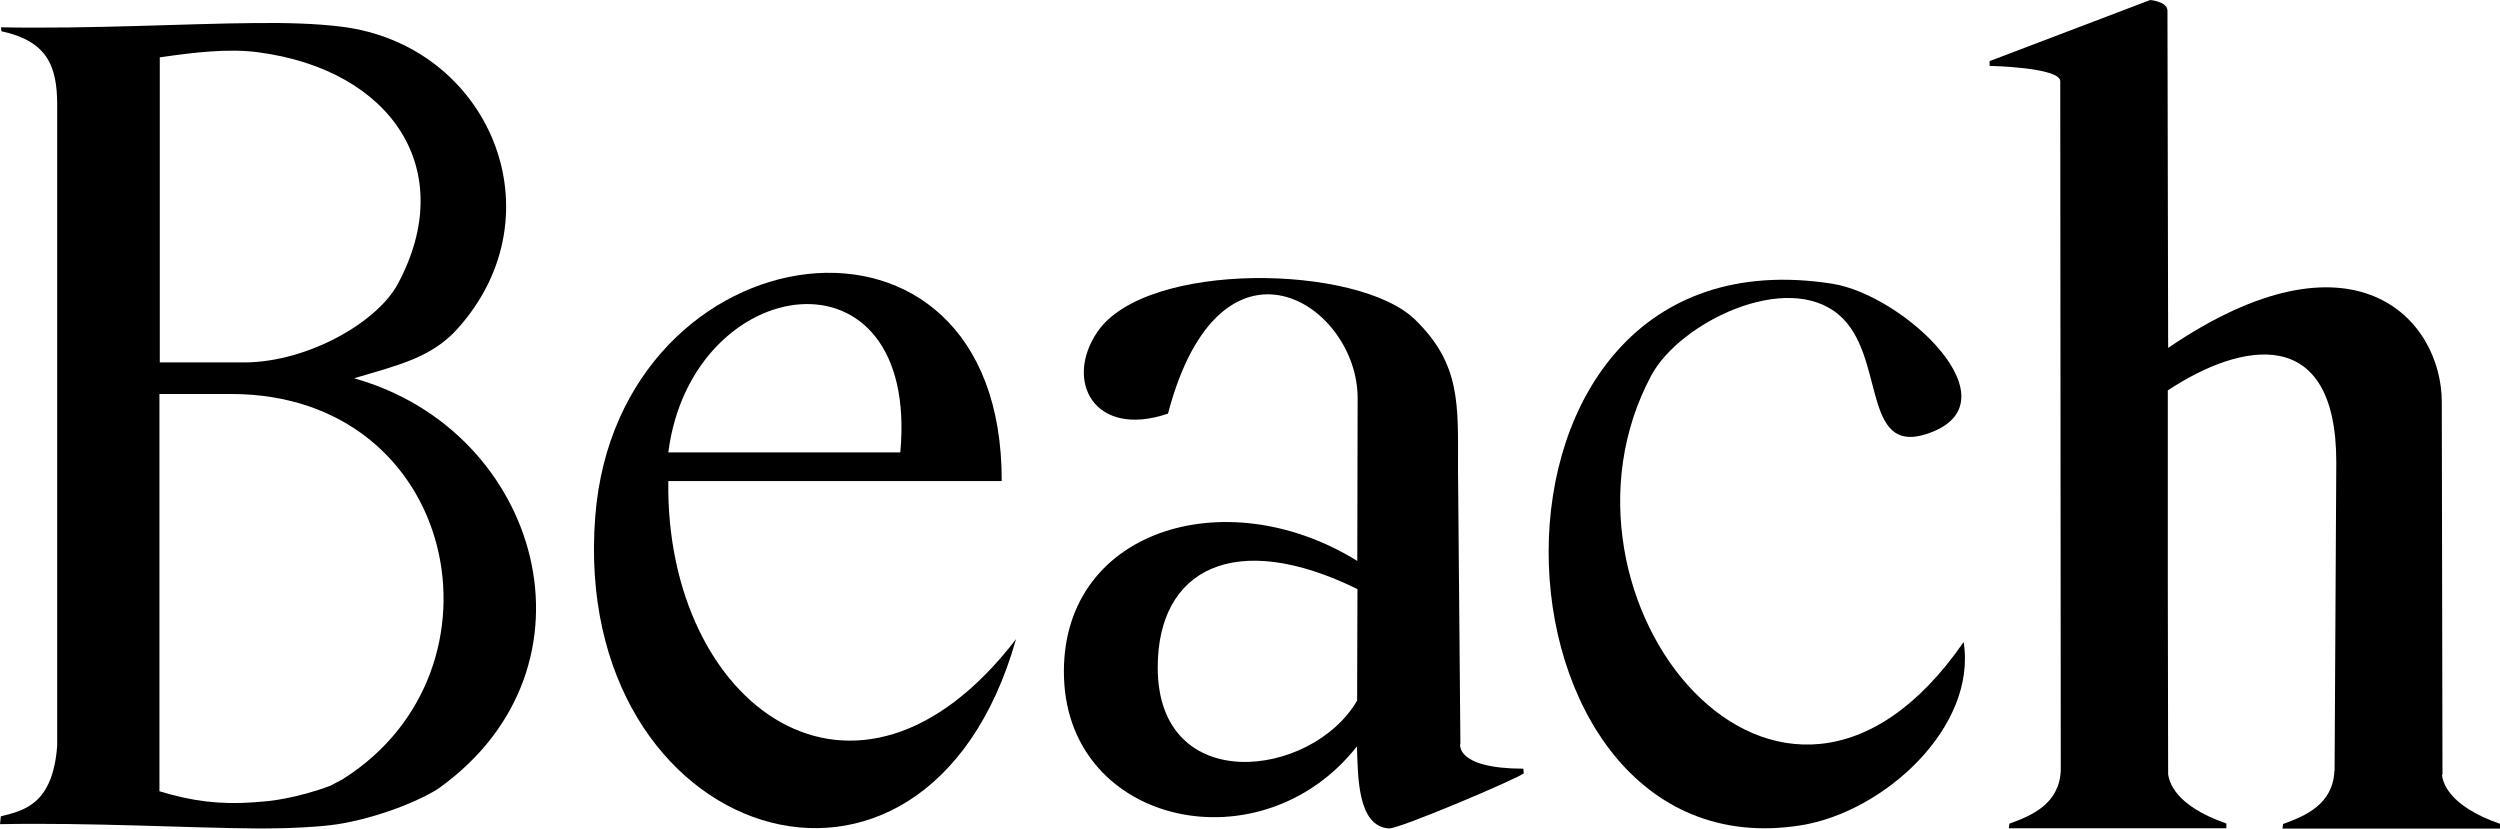 <?xml version="1.0" encoding="UTF-8"?>
<svg id="Layer_2" data-name="Layer 2" xmlns="http://www.w3.org/2000/svg" viewBox="0 0 146.45 48.54">
  <g id="Layer_1-2" data-name="Layer 1">
    <g>
      <path d="M96.73,22h0c1.65-3.1,7.93-6.18,11-3.55,2.76,2.35,1.28,8.26,5.17,6.96,5.38-1.8-1.36-8.13-5.57-8.79-22.69-3.55-20.99,34.76-1.85,31.73,4.91-.78,10.34-5.77,9.55-10.74-10.77,15.59-25.26-2.61-18.3-15.61Z"/>
      <path d="M39.15,28.18h19.53c.05-18.08-22.48-14.95-23.81,2.07-1.49,19.09,19.34,25.94,24.65,7.19-9.37,12.2-20.56,3.89-20.37-9.26ZM52.74,26.5h-13.59c1.36-10.63,14.73-12.5,13.59,0Z"/>
      <path d="M20.77,22.17v-.02c2.6-.77,4.52-1.21,6.03-2.89,6.05-6.73,1.85-16.64-6.82-17.7-1.46-.18-3.14-.23-5-.21-4.04.03-9.63.35-14.92.25l.02.23c2.68.58,3.27,2.02,3.27,4.32v37.54c-.26,3.43-1.94,3.79-3.3,4.13l-.05.46c5.29-.1,10.94.22,14.98.25,0,0,3.33.04,5.17-.31,2.59-.49,4.85-1.54,5.58-2.06,9.91-7.12,5.93-20.93-4.96-23.99ZM9.36,9.46V3.36c1.99-.29,4.02-.53,5.76-.3h-.01c7.85,1.03,11.78,6.91,8.19,13.58-1.2,2.23-5.24,4.56-8.94,4.59h-5v-11.77ZM20.13,45.61h.01s-.77.41-.77.41c-1.96.75-3.68.91-3.68.91l-.84.07c-1.91.14-3.61-.06-5.51-.65v-23.27h4.21c13.29.01,16.63,16.15,6.58,22.53Z"/>
      <path d="M85.54,43.57h.01s-.14-16.13-.14-16.13c0-3.72.18-6.1-2.52-8.72-3.34-3.25-15.72-3.46-18.59.7-1.99,2.89-.2,6.28,4.12,4.81,3.06-11.61,11.11-6.47,11.11-.91l-.02,9.54c-7.76-4.81-17.49-1.77-17.18,6.87.31,8.67,11.6,11.07,17.16,3.99.06,1.78.03,4.68,1.87,4.81.6.04,7.64-2.96,7.9-3.23l-.02-.27c-4.03-.01-3.7-1.46-3.7-1.46ZM79.5,41.04h0c-2.65,4.56-11.69,5.66-11.68-1.95,0-5.76,4.52-8.11,11.7-4.58l-.02,6.53Z"/>
      <path d="M143.05,45.4l.02-.02h.01l-.04-21.82c0-4.9-5.19-10.56-16.03-3.18l-.04-19.79c-.06-.51-1.01-.59-1.01-.59l-9.41,3.58v.28s4.14.08,4.14.9l.03,39.82v.56c-.09,1.95-1.68,2.63-3.01,3.11,0,0-.02.21-.03.27h12.74v-.28c-3.1-1.08-3.34-2.5-3.41-2.87l-.02-11.27v-11.23c4.3-2.85,9.87-3.93,9.87,4.2l-.1,18.09h-.01c-.09,1.95-1.68,2.63-3.01,3.11,0,0-.02.21-.03.27h12.74v-.28c-3.06-1.07-3.34-2.46-3.4-2.86Z"/>
    </g>
  </g>
</svg>